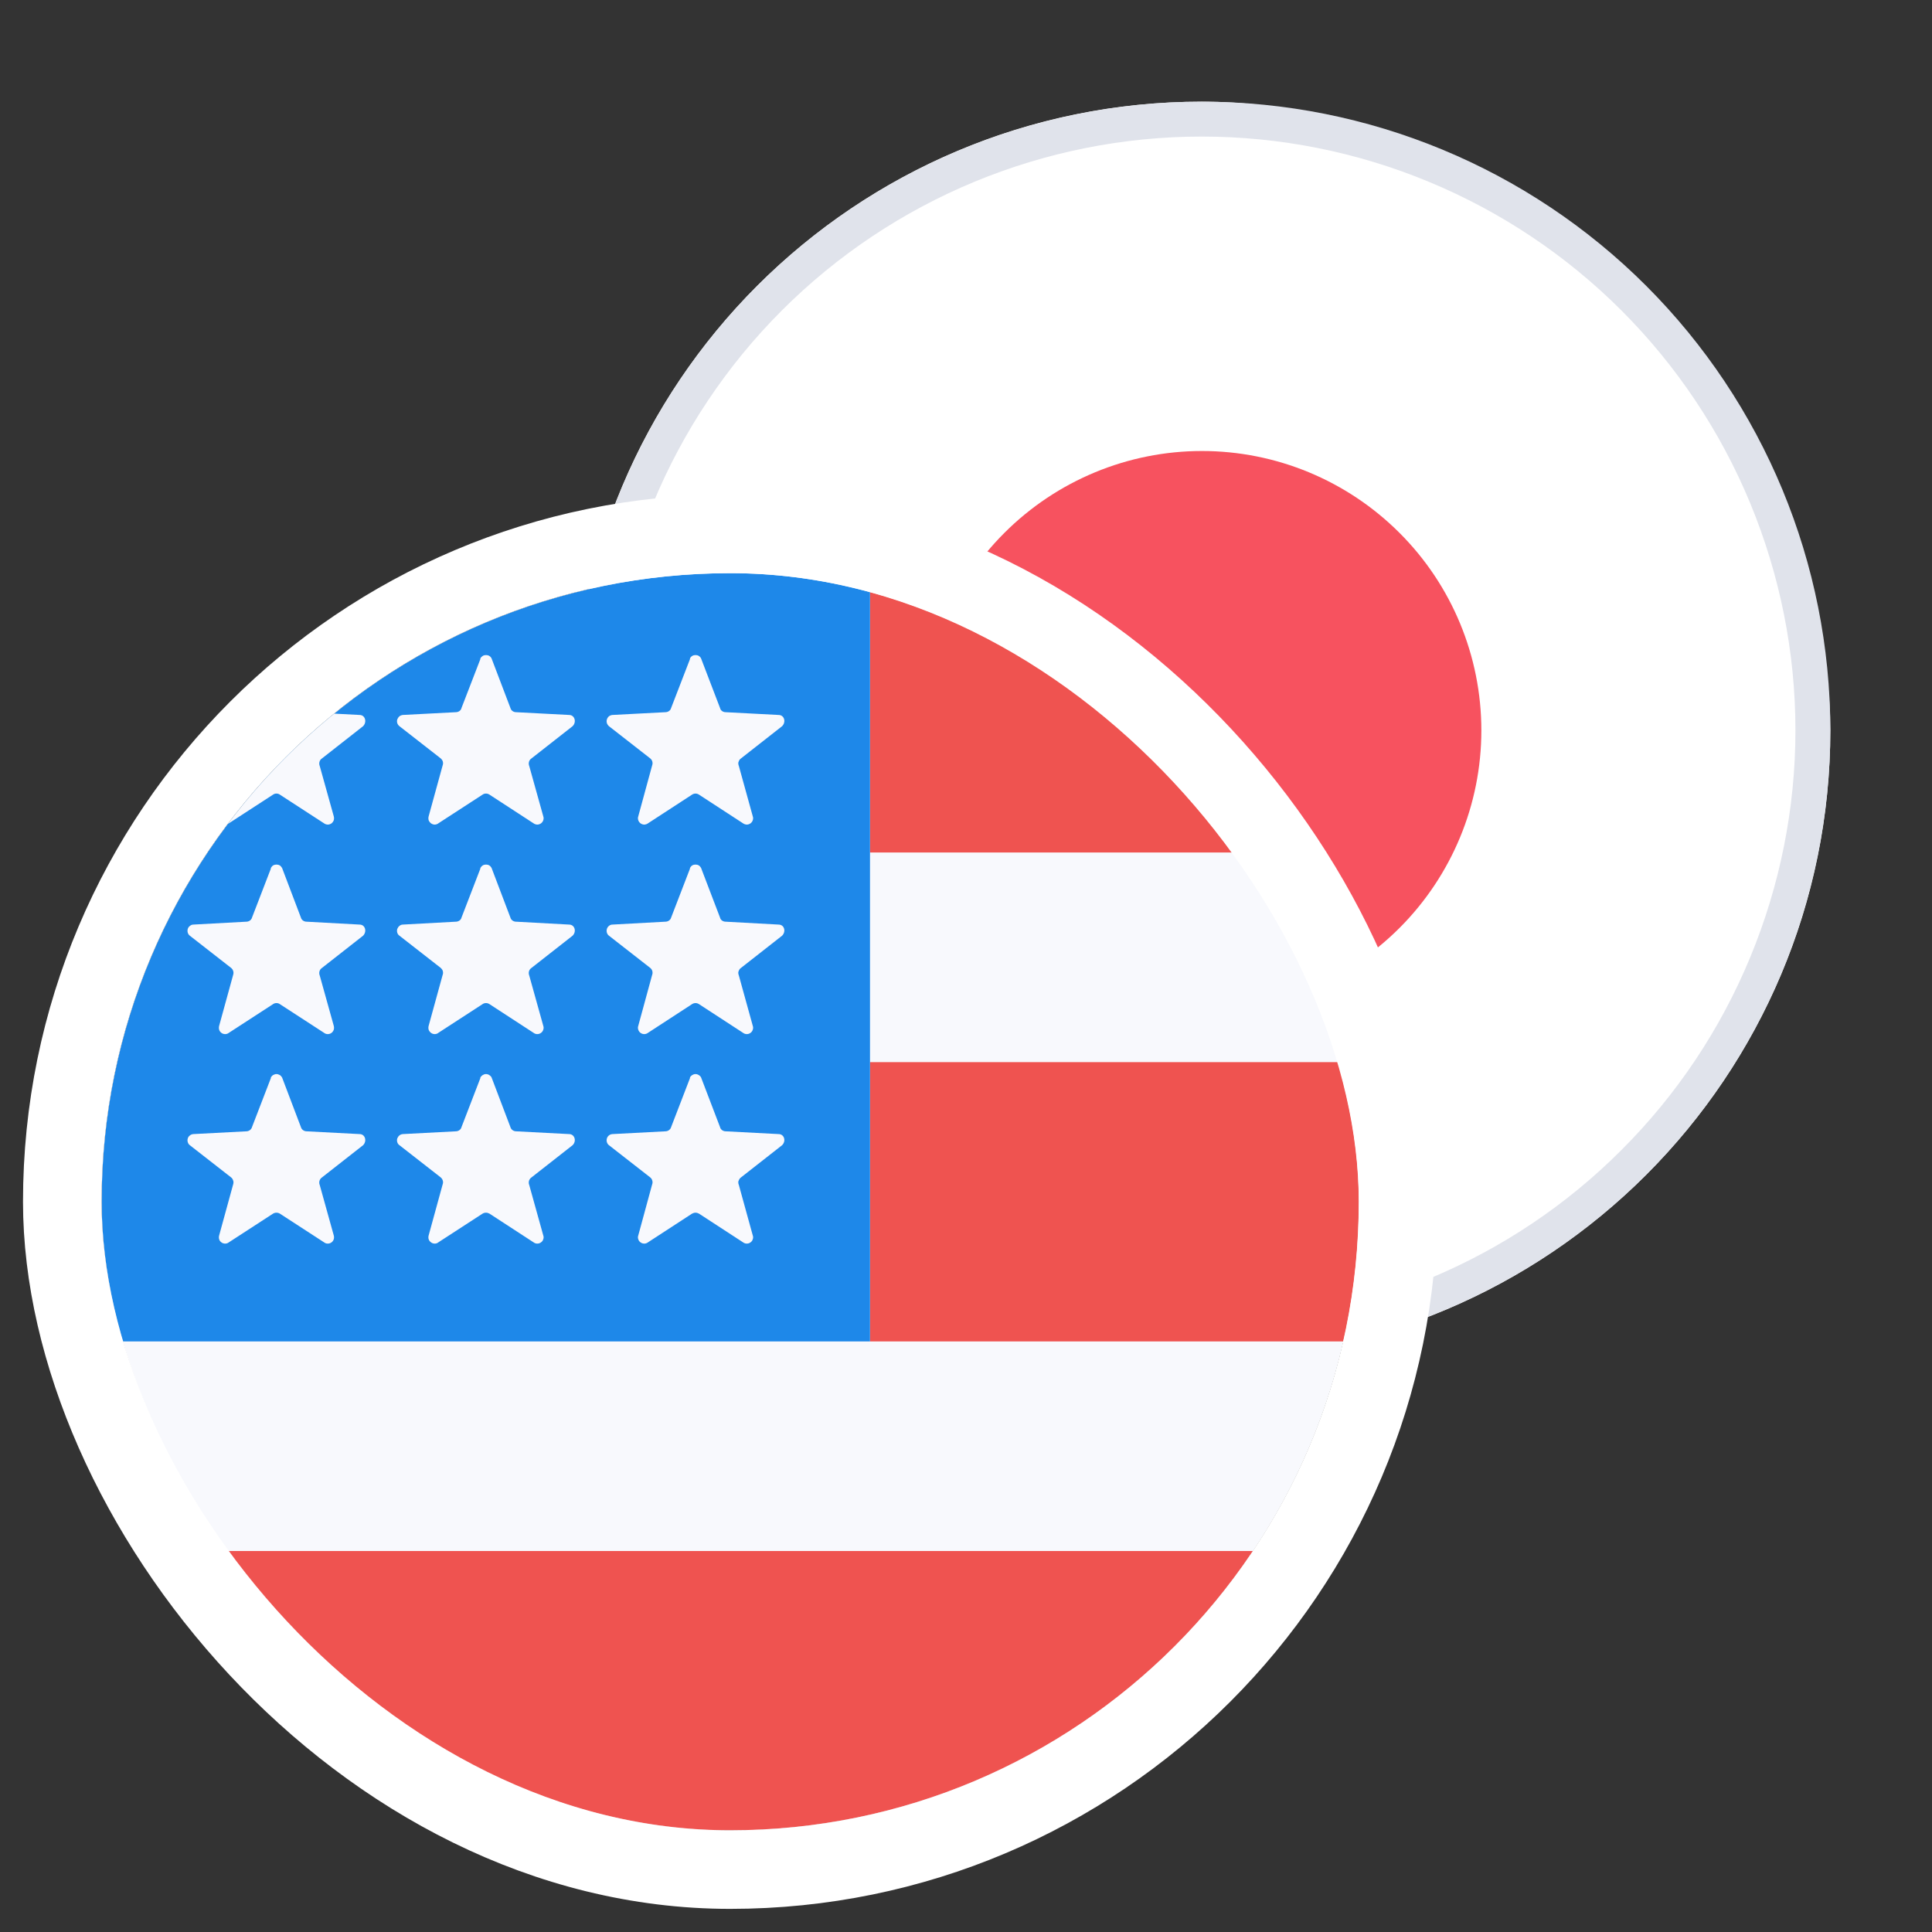<svg width="16" height="16" viewBox="0 0 16 16" fill="none" xmlns="http://www.w3.org/2000/svg">
<rect x="0" y="0" width="16" height="16" fill="#333333" stroke="none"/>
<rect x="4.746" y="0.842" width="10.412" height="10.412" rx="5.206" fill="white"/>
<path d="M9.954 3.735C10.568 3.735 11.156 3.979 11.59 4.413C12.024 4.846 12.268 5.435 12.268 6.049C12.268 6.662 12.024 7.251 11.59 7.685C11.156 8.119 10.568 8.362 9.954 8.362C9.341 8.362 8.752 8.119 8.318 7.685C7.884 7.251 7.641 6.662 7.641 6.049C7.641 5.435 7.884 4.846 8.318 4.413C8.752 3.979 9.341 3.735 9.954 3.735Z" fill="#F7525F"/>
<path fill-rule="evenodd" clip-rule="evenodd" d="M9.952 10.964C10.598 10.964 11.237 10.837 11.834 10.59C12.43 10.343 12.972 9.981 13.428 9.524C13.885 9.068 14.247 8.526 14.494 7.929C14.741 7.333 14.869 6.694 14.869 6.048C14.869 5.402 14.741 4.763 14.494 4.166C14.247 3.57 13.885 3.028 13.428 2.571C12.972 2.115 12.43 1.753 11.834 1.506C11.237 1.258 10.598 1.131 9.952 1.131C8.648 1.131 7.397 1.649 6.475 2.571C5.553 3.493 5.035 4.744 5.035 6.048C5.035 7.352 5.553 8.602 6.475 9.524C7.397 10.447 8.648 10.964 9.952 10.964ZM9.952 11.254C11.333 11.254 12.657 10.705 13.633 9.729C14.609 8.753 15.158 7.429 15.158 6.048C15.158 4.667 14.609 3.343 13.633 2.367C12.657 1.391 11.333 0.842 9.952 0.842C8.571 0.842 7.247 1.391 6.271 2.367C5.295 3.343 4.746 4.667 4.746 6.048C4.746 7.429 5.295 8.753 6.271 9.729C7.247 10.705 8.571 11.254 9.952 11.254Z" fill="#E0E3EB"/>
<g clip-path="url(#clip0_4941_9443)">
<path d="M0.842 4.747H11.254V15.158H0.842V4.747Z" fill="#F8F9FD"/>
<path d="M7.205 7.06H11.254V4.747H7.205V7.06ZM0.842 15.158H11.254V12.845H0.842V15.158ZM7.205 11.109H11.254V8.796H7.205V11.109Z" fill="#EF5350"/>
<path d="M0.842 4.747H7.205V11.109H0.842V4.747Z" fill="#1E88E9"/>
<path d="M2.243 5.453C2.248 5.444 2.254 5.437 2.262 5.432C2.271 5.427 2.28 5.425 2.289 5.425C2.299 5.425 2.308 5.427 2.317 5.432C2.325 5.437 2.331 5.444 2.336 5.453L2.492 5.863C2.498 5.887 2.521 5.898 2.538 5.898L2.978 5.921C3.024 5.921 3.041 5.979 3.007 6.014L2.66 6.286C2.652 6.293 2.647 6.303 2.645 6.313C2.643 6.323 2.644 6.334 2.648 6.344L2.764 6.76C2.767 6.771 2.767 6.782 2.764 6.793C2.76 6.803 2.754 6.812 2.745 6.819C2.736 6.825 2.725 6.829 2.714 6.829C2.702 6.828 2.692 6.825 2.683 6.818L2.318 6.581C2.31 6.575 2.3 6.572 2.289 6.572C2.279 6.572 2.269 6.575 2.261 6.581L1.896 6.818C1.887 6.825 1.877 6.828 1.865 6.829C1.854 6.829 1.843 6.825 1.834 6.819C1.825 6.812 1.818 6.803 1.815 6.793C1.812 6.782 1.812 6.771 1.815 6.76L1.931 6.338C1.934 6.328 1.935 6.316 1.931 6.306C1.928 6.296 1.922 6.287 1.913 6.28L1.572 6.014C1.564 6.007 1.558 5.998 1.555 5.988C1.552 5.978 1.552 5.968 1.555 5.958C1.558 5.948 1.564 5.939 1.573 5.932C1.581 5.926 1.591 5.922 1.601 5.921L2.041 5.898C2.058 5.898 2.081 5.887 2.087 5.863L2.243 5.459V5.453ZM2.243 7.188C2.248 7.18 2.254 7.172 2.262 7.167C2.271 7.162 2.28 7.16 2.289 7.16C2.299 7.16 2.308 7.162 2.317 7.167C2.325 7.172 2.331 7.18 2.336 7.188L2.492 7.599C2.498 7.622 2.521 7.633 2.538 7.633L2.978 7.657C3.024 7.657 3.041 7.714 3.007 7.749L2.66 8.021C2.652 8.028 2.647 8.038 2.645 8.048C2.643 8.058 2.644 8.069 2.648 8.079L2.764 8.495C2.767 8.506 2.767 8.517 2.764 8.528C2.76 8.538 2.754 8.548 2.745 8.554C2.736 8.561 2.725 8.564 2.714 8.564C2.702 8.564 2.692 8.56 2.683 8.553L2.318 8.316C2.31 8.31 2.3 8.307 2.289 8.307C2.279 8.307 2.269 8.31 2.261 8.316L1.896 8.553C1.887 8.56 1.877 8.564 1.865 8.564C1.854 8.564 1.843 8.561 1.834 8.554C1.825 8.548 1.818 8.538 1.815 8.528C1.812 8.517 1.812 8.506 1.815 8.495L1.931 8.073C1.934 8.063 1.935 8.052 1.931 8.041C1.928 8.031 1.922 8.022 1.913 8.015L1.572 7.749C1.564 7.743 1.558 7.734 1.555 7.724C1.552 7.714 1.552 7.703 1.555 7.693C1.558 7.683 1.564 7.674 1.573 7.668C1.581 7.661 1.591 7.657 1.601 7.657L2.041 7.633C2.058 7.633 2.081 7.622 2.087 7.599L2.243 7.194V7.188ZM2.243 8.923C2.248 8.915 2.254 8.908 2.262 8.903C2.271 8.898 2.28 8.895 2.289 8.895C2.299 8.895 2.308 8.898 2.317 8.903C2.325 8.908 2.331 8.915 2.336 8.923L2.492 9.334C2.498 9.357 2.521 9.369 2.538 9.369L2.978 9.392C3.024 9.392 3.041 9.45 3.007 9.484L2.66 9.756C2.652 9.764 2.647 9.773 2.645 9.783C2.643 9.794 2.644 9.804 2.648 9.814L2.764 10.231C2.767 10.241 2.767 10.253 2.764 10.263C2.76 10.274 2.754 10.283 2.745 10.289C2.736 10.296 2.725 10.299 2.714 10.299C2.702 10.299 2.692 10.295 2.683 10.288L2.318 10.051C2.31 10.046 2.3 10.043 2.289 10.043C2.279 10.043 2.269 10.046 2.261 10.051L1.896 10.288C1.887 10.295 1.877 10.299 1.865 10.299C1.854 10.299 1.843 10.296 1.834 10.289C1.825 10.283 1.818 10.274 1.815 10.263C1.812 10.253 1.812 10.241 1.815 10.231L1.931 9.808C1.934 9.798 1.935 9.787 1.931 9.777C1.928 9.766 1.922 9.757 1.913 9.75L1.572 9.484C1.564 9.478 1.558 9.469 1.555 9.459C1.552 9.449 1.552 9.438 1.555 9.428C1.558 9.418 1.564 9.409 1.573 9.403C1.581 9.396 1.591 9.393 1.601 9.392L2.041 9.369C2.058 9.369 2.081 9.357 2.087 9.334L2.243 8.929V8.923ZM3.978 5.453C3.983 5.444 3.99 5.437 3.998 5.432C4.006 5.427 4.015 5.425 4.025 5.425C4.034 5.425 4.044 5.427 4.052 5.432C4.06 5.437 4.067 5.444 4.071 5.453L4.227 5.863C4.233 5.887 4.256 5.898 4.273 5.898L4.713 5.921C4.759 5.921 4.777 5.979 4.742 6.014L4.395 6.286C4.387 6.293 4.382 6.303 4.38 6.313C4.378 6.323 4.379 6.334 4.383 6.344L4.499 6.76C4.503 6.771 4.503 6.782 4.499 6.793C4.496 6.803 4.489 6.812 4.48 6.819C4.471 6.825 4.46 6.829 4.449 6.829C4.438 6.828 4.427 6.825 4.418 6.818L4.054 6.581C4.045 6.575 4.035 6.572 4.025 6.572C4.014 6.572 4.004 6.575 3.996 6.581L3.631 6.818C3.623 6.825 3.612 6.828 3.601 6.829C3.59 6.829 3.579 6.825 3.57 6.819C3.561 6.812 3.554 6.803 3.55 6.793C3.547 6.782 3.547 6.771 3.55 6.76L3.666 6.338C3.67 6.328 3.67 6.316 3.667 6.306C3.664 6.296 3.657 6.287 3.649 6.28L3.308 6.014C3.299 6.007 3.293 5.998 3.29 5.988C3.287 5.978 3.287 5.968 3.29 5.958C3.294 5.948 3.3 5.939 3.308 5.932C3.316 5.926 3.326 5.922 3.336 5.921L3.776 5.898C3.793 5.898 3.817 5.887 3.822 5.863L3.978 5.459V5.453ZM3.978 7.188C3.983 7.18 3.99 7.172 3.998 7.167C4.006 7.162 4.015 7.16 4.025 7.16C4.034 7.16 4.044 7.162 4.052 7.167C4.06 7.172 4.067 7.18 4.071 7.188L4.227 7.599C4.233 7.622 4.256 7.633 4.273 7.633L4.713 7.657C4.759 7.657 4.777 7.714 4.742 7.749L4.395 8.021C4.387 8.028 4.382 8.038 4.38 8.048C4.378 8.058 4.379 8.069 4.383 8.079L4.499 8.495C4.503 8.506 4.503 8.517 4.499 8.528C4.496 8.538 4.489 8.548 4.48 8.554C4.471 8.561 4.46 8.564 4.449 8.564C4.438 8.564 4.427 8.56 4.418 8.553L4.054 8.316C4.045 8.31 4.035 8.307 4.025 8.307C4.014 8.307 4.004 8.31 3.996 8.316L3.631 8.553C3.623 8.56 3.612 8.564 3.601 8.564C3.59 8.564 3.579 8.561 3.57 8.554C3.561 8.548 3.554 8.538 3.55 8.528C3.547 8.517 3.547 8.506 3.55 8.495L3.666 8.073C3.67 8.063 3.67 8.052 3.667 8.041C3.664 8.031 3.657 8.022 3.649 8.015L3.308 7.749C3.299 7.743 3.293 7.734 3.29 7.724C3.287 7.714 3.287 7.703 3.29 7.693C3.294 7.683 3.3 7.674 3.308 7.668C3.316 7.661 3.326 7.657 3.336 7.657L3.776 7.633C3.793 7.633 3.817 7.622 3.822 7.599L3.978 7.194V7.188ZM3.978 8.923C3.983 8.915 3.99 8.908 3.998 8.903C4.006 8.898 4.015 8.895 4.025 8.895C4.034 8.895 4.044 8.898 4.052 8.903C4.06 8.908 4.067 8.915 4.071 8.923L4.227 9.334C4.233 9.357 4.256 9.369 4.273 9.369L4.713 9.392C4.759 9.392 4.777 9.45 4.742 9.484L4.395 9.756C4.387 9.764 4.382 9.773 4.38 9.783C4.378 9.794 4.379 9.804 4.383 9.814L4.499 10.231C4.503 10.241 4.503 10.253 4.499 10.263C4.496 10.274 4.489 10.283 4.48 10.289C4.471 10.296 4.46 10.299 4.449 10.299C4.438 10.299 4.427 10.295 4.418 10.288L4.054 10.051C4.045 10.046 4.035 10.043 4.025 10.043C4.014 10.043 4.004 10.046 3.996 10.051L3.631 10.288C3.623 10.295 3.612 10.299 3.601 10.299C3.59 10.299 3.579 10.296 3.57 10.289C3.561 10.283 3.554 10.274 3.55 10.263C3.547 10.253 3.547 10.241 3.55 10.231L3.666 9.808C3.67 9.798 3.67 9.787 3.667 9.777C3.664 9.766 3.657 9.757 3.649 9.75L3.308 9.484C3.299 9.478 3.293 9.469 3.29 9.459C3.287 9.449 3.287 9.438 3.29 9.428C3.294 9.418 3.3 9.409 3.308 9.403C3.316 9.396 3.326 9.393 3.336 9.392L3.776 9.369C3.793 9.369 3.817 9.357 3.822 9.334L3.978 8.929V8.923ZM5.714 5.453C5.718 5.444 5.725 5.437 5.733 5.432C5.741 5.427 5.75 5.425 5.76 5.425C5.77 5.425 5.779 5.427 5.787 5.432C5.795 5.437 5.802 5.444 5.806 5.453L5.963 5.863C5.968 5.887 5.991 5.898 6.009 5.898L6.448 5.921C6.495 5.921 6.512 5.979 6.477 6.014L6.13 6.286C6.123 6.293 6.118 6.303 6.115 6.313C6.113 6.323 6.115 6.334 6.119 6.344L6.234 6.76C6.238 6.771 6.238 6.782 6.234 6.793C6.231 6.803 6.224 6.812 6.215 6.819C6.206 6.825 6.195 6.829 6.184 6.829C6.173 6.828 6.162 6.825 6.153 6.818L5.789 6.581C5.78 6.575 5.77 6.572 5.76 6.572C5.75 6.572 5.74 6.575 5.731 6.581L5.367 6.818C5.358 6.825 5.347 6.828 5.336 6.829C5.325 6.829 5.314 6.825 5.305 6.819C5.296 6.812 5.289 6.803 5.286 6.793C5.282 6.782 5.282 6.771 5.286 6.76L5.401 6.338C5.405 6.328 5.405 6.316 5.402 6.306C5.399 6.296 5.393 6.287 5.384 6.28L5.043 6.014C5.035 6.007 5.029 5.998 5.026 5.988C5.023 5.978 5.023 5.968 5.026 5.958C5.029 5.948 5.035 5.939 5.043 5.932C5.051 5.926 5.061 5.922 5.072 5.921L5.511 5.898C5.529 5.898 5.552 5.887 5.558 5.863L5.714 5.459V5.453ZM5.714 7.188C5.718 7.18 5.725 7.172 5.733 7.167C5.741 7.162 5.75 7.16 5.76 7.16C5.77 7.16 5.779 7.162 5.787 7.167C5.795 7.172 5.802 7.18 5.806 7.188L5.963 7.599C5.968 7.622 5.991 7.633 6.009 7.633L6.448 7.657C6.495 7.657 6.512 7.714 6.477 7.749L6.13 8.021C6.123 8.028 6.118 8.038 6.115 8.048C6.113 8.058 6.115 8.069 6.119 8.079L6.234 8.495C6.238 8.506 6.238 8.517 6.234 8.528C6.231 8.538 6.224 8.548 6.215 8.554C6.206 8.561 6.195 8.564 6.184 8.564C6.173 8.564 6.162 8.56 6.153 8.553L5.789 8.316C5.78 8.31 5.77 8.307 5.76 8.307C5.75 8.307 5.74 8.31 5.731 8.316L5.367 8.553C5.358 8.56 5.347 8.564 5.336 8.564C5.325 8.564 5.314 8.561 5.305 8.554C5.296 8.548 5.289 8.538 5.286 8.528C5.282 8.517 5.282 8.506 5.286 8.495L5.401 8.073C5.405 8.063 5.405 8.052 5.402 8.041C5.399 8.031 5.393 8.022 5.384 8.015L5.043 7.749C5.035 7.743 5.029 7.734 5.026 7.724C5.023 7.714 5.023 7.703 5.026 7.693C5.029 7.683 5.035 7.674 5.043 7.668C5.051 7.661 5.061 7.657 5.072 7.657L5.511 7.633C5.529 7.633 5.552 7.622 5.558 7.599L5.714 7.194V7.188ZM5.714 8.923C5.718 8.915 5.725 8.908 5.733 8.903C5.741 8.898 5.75 8.895 5.76 8.895C5.77 8.895 5.779 8.898 5.787 8.903C5.795 8.908 5.802 8.915 5.806 8.923L5.963 9.334C5.968 9.357 5.991 9.369 6.009 9.369L6.448 9.392C6.495 9.392 6.512 9.45 6.477 9.484L6.13 9.756C6.123 9.764 6.118 9.773 6.115 9.783C6.113 9.794 6.115 9.804 6.119 9.814L6.234 10.231C6.238 10.241 6.238 10.253 6.234 10.263C6.231 10.274 6.224 10.283 6.215 10.289C6.206 10.296 6.195 10.299 6.184 10.299C6.173 10.299 6.162 10.295 6.153 10.288L5.789 10.051C5.78 10.046 5.77 10.043 5.76 10.043C5.75 10.043 5.74 10.046 5.731 10.051L5.367 10.288C5.358 10.295 5.347 10.299 5.336 10.299C5.325 10.299 5.314 10.296 5.305 10.289C5.296 10.283 5.289 10.274 5.286 10.263C5.282 10.253 5.282 10.241 5.286 10.231L5.401 9.808C5.405 9.798 5.405 9.787 5.402 9.777C5.399 9.766 5.393 9.757 5.384 9.75L5.043 9.484C5.035 9.478 5.029 9.469 5.026 9.459C5.023 9.449 5.023 9.438 5.026 9.428C5.029 9.418 5.035 9.409 5.043 9.403C5.051 9.396 5.061 9.393 5.072 9.392L5.511 9.369C5.529 9.369 5.552 9.357 5.558 9.334L5.714 8.929V8.923Z" fill="#F8F9FD"/>
</g>
<rect x="0.516" y="4.421" width="11.062" height="11.062" rx="5.531" stroke="white" stroke-width="0.651"/>
<defs>
<clipPath id="clip0_4941_9443">
<rect x="0.842" y="4.747" width="10.412" height="10.412" rx="5.206" fill="white"/>
</clipPath>
</defs>
</svg>
